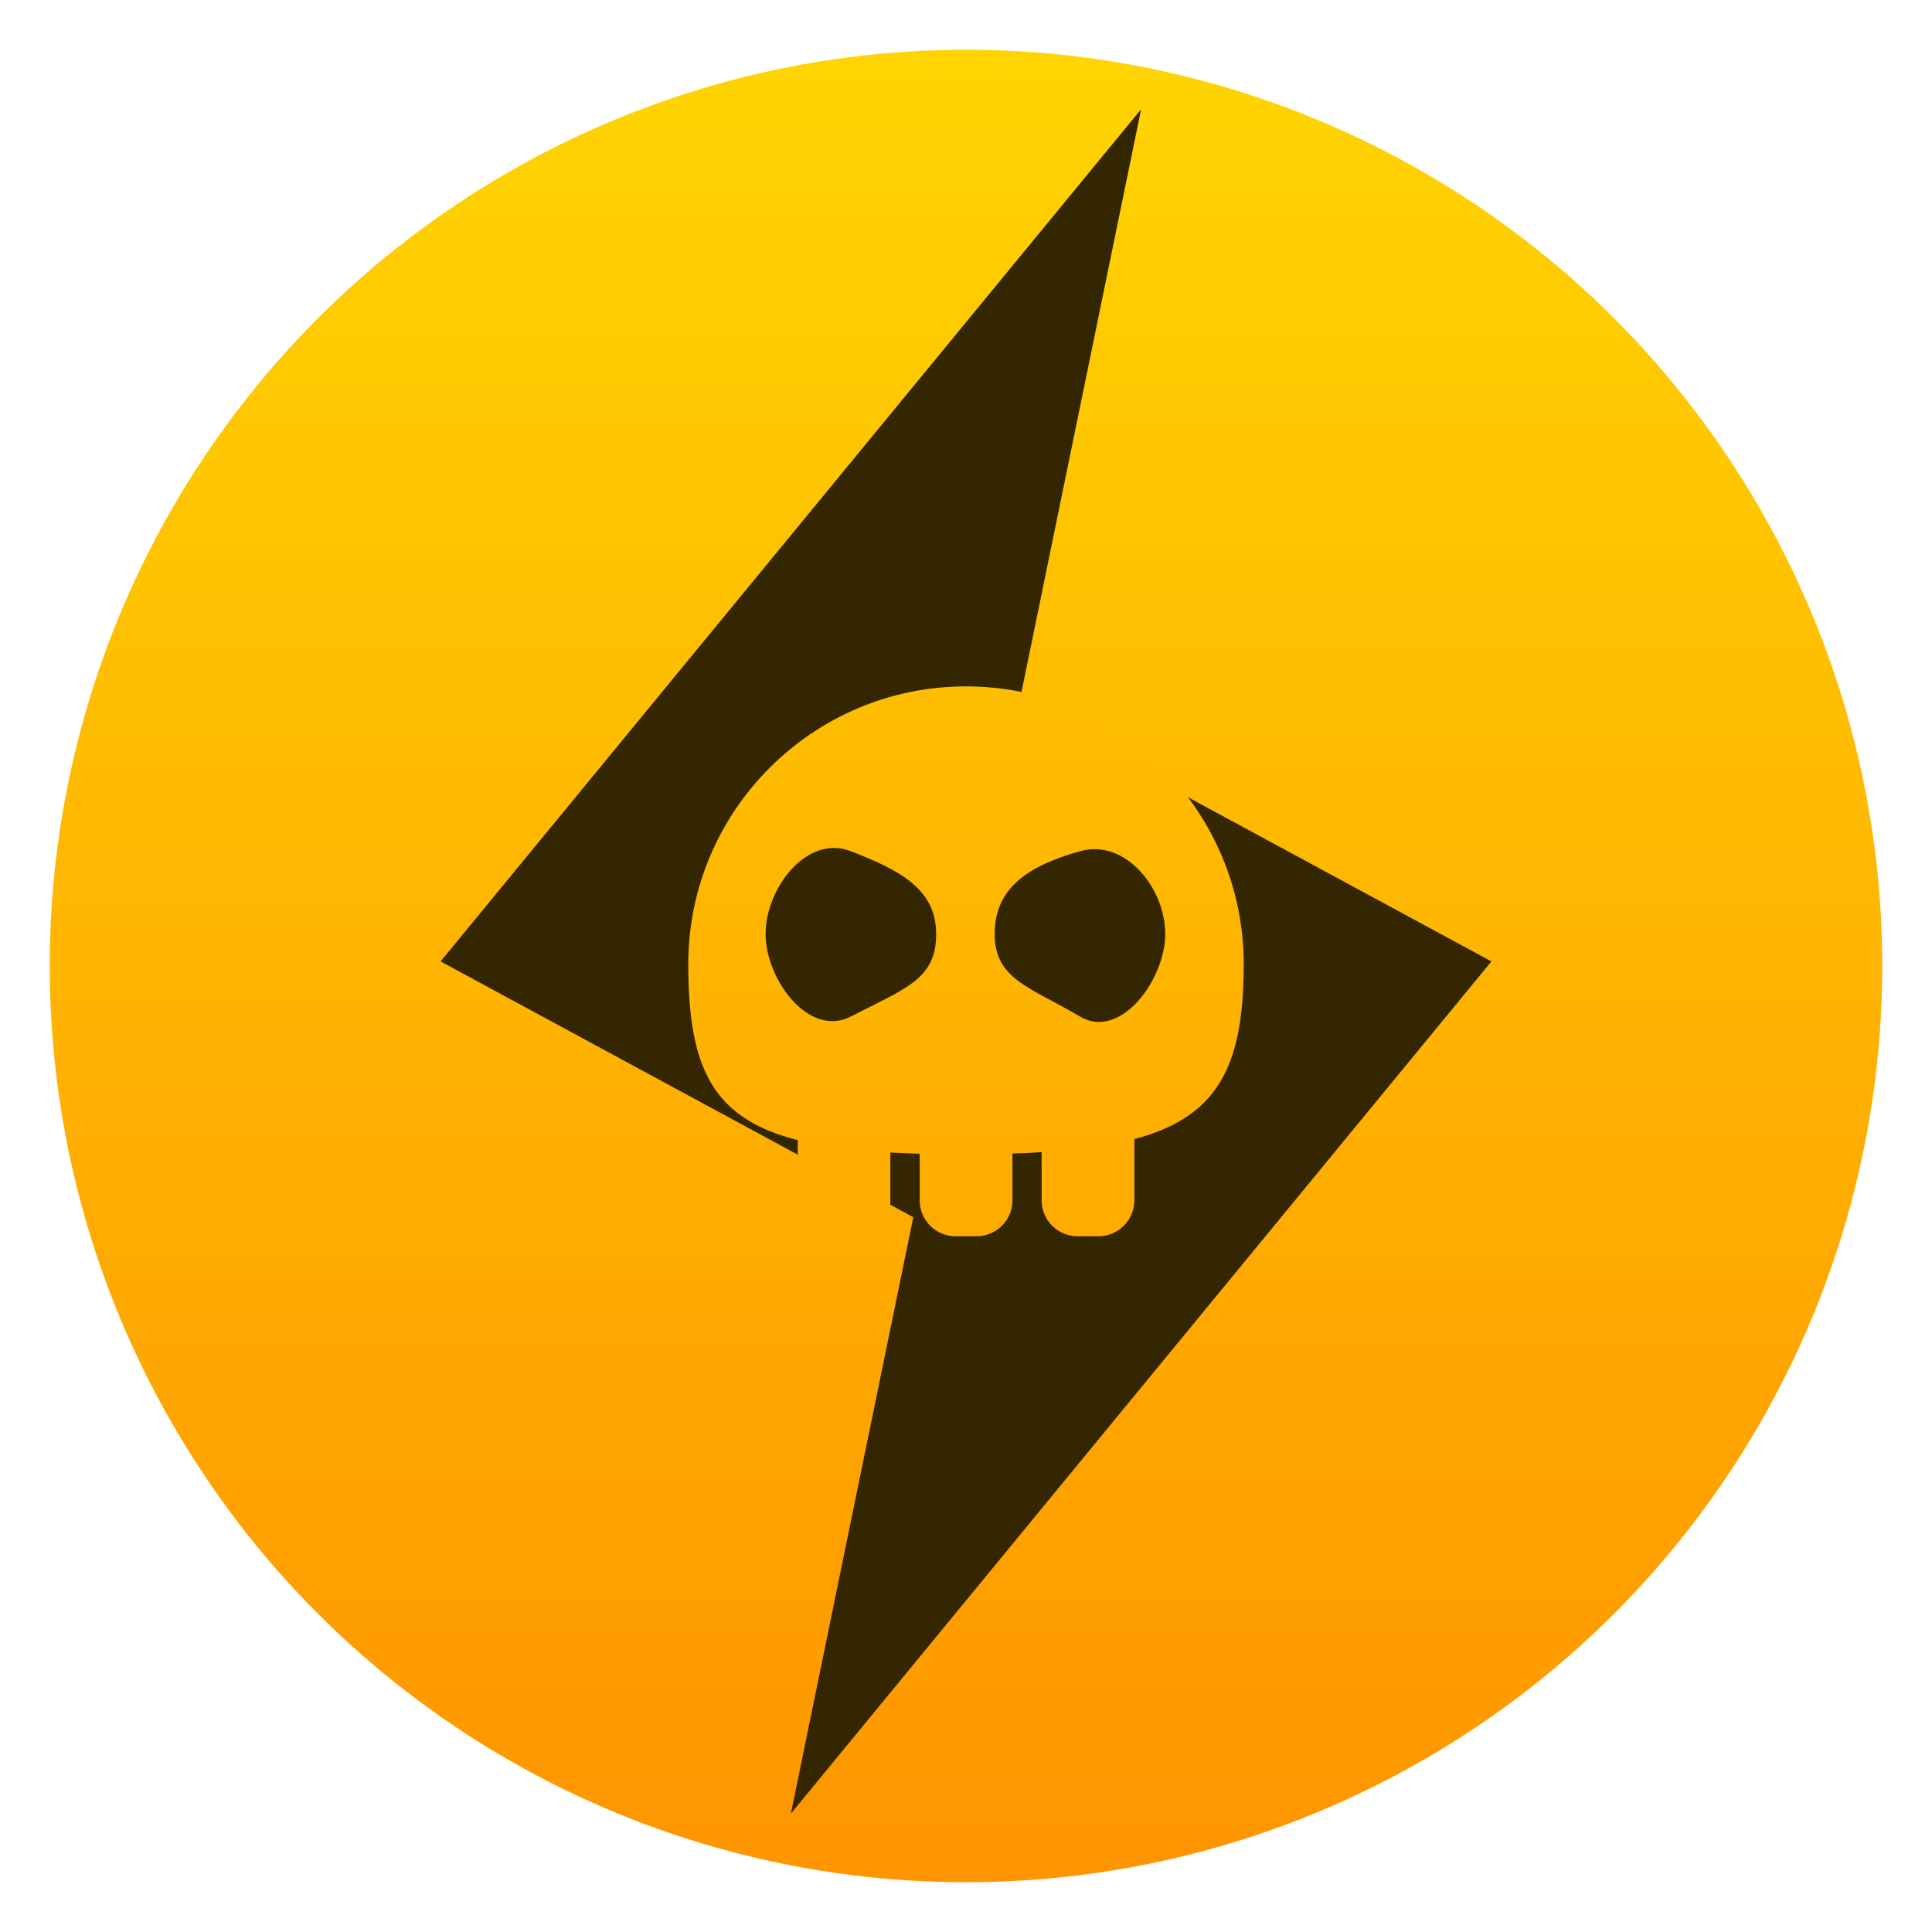 <svg clip-rule="evenodd" fill-rule="evenodd" stroke-linejoin="round" stroke-miterlimit="2" viewBox="0 0 48 48" xmlns="http://www.w3.org/2000/svg" xmlns:xlink="http://www.w3.org/1999/xlink">
 <linearGradient id="a">
  <stop stop-color="#ff9500" offset="0"/>
  <stop stop-color="#ffd402" offset="1"/>
 </linearGradient>
 <linearGradient id="b" x2="1" gradientTransform="matrix(6e-7 -45.529 45.529 6e-7 115.057 46.765)" gradientUnits="userSpaceOnUse" xlink:href="#a"/>
 <linearGradient id="c" x2="1" gradientTransform="matrix(.741 -45.761 45.761 .741 1583.98 72.048)" gradientUnits="userSpaceOnUse" xlink:href="#a"/>
 <circle cx="24" cy="24" r="22.764" fill="url(#b)"/>
 <path d="m28.351 2.714-17.405 21.172 11.745 6.355-3.042 14.818 17.405-21.173-11.745-6.354z" fill="#342600" fill-rule="nonzero"/>
 <path d="m21.232 30.719h-.522c-.493 0-.889-.4-.889-.893v-1.5c-2.115-.535-2.721-1.79-2.721-4.372 0-3.808 3.092-6.901 6.9-6.901s6.9 3.093 6.9 6.901c0 2.544-.644 3.795-2.717 4.347v1.521c0 .493-.4.893-.893.893h-.518c-.493 0-.893-.4-.893-.893v-1.197c-.232.017-.472.026-.725.034v1.167c0 .489-.4.889-.893.889h-.518c-.493 0-.893-.4-.893-.889v-1.163c-.253-.008-.497-.016-.729-.029v1.192c0 .493-.4.893-.889.893zm-.092-9.571c1.171.457 2.119.918 2.119 2.056 0 1.133-.765 1.35-2.119 2.051-1.04.539-2.119-.918-2.119-2.051 0-1.138 1.028-2.482 2.119-2.056zm5.691 0c1.127-.319 2.119.918 2.119 2.056 0 1.133-1.112 2.649-2.119 2.051-1.232-.731-2.119-.918-2.119-2.051 0-1.138.826-1.69 2.119-2.056z" fill="url(#c)"/>
</svg>
